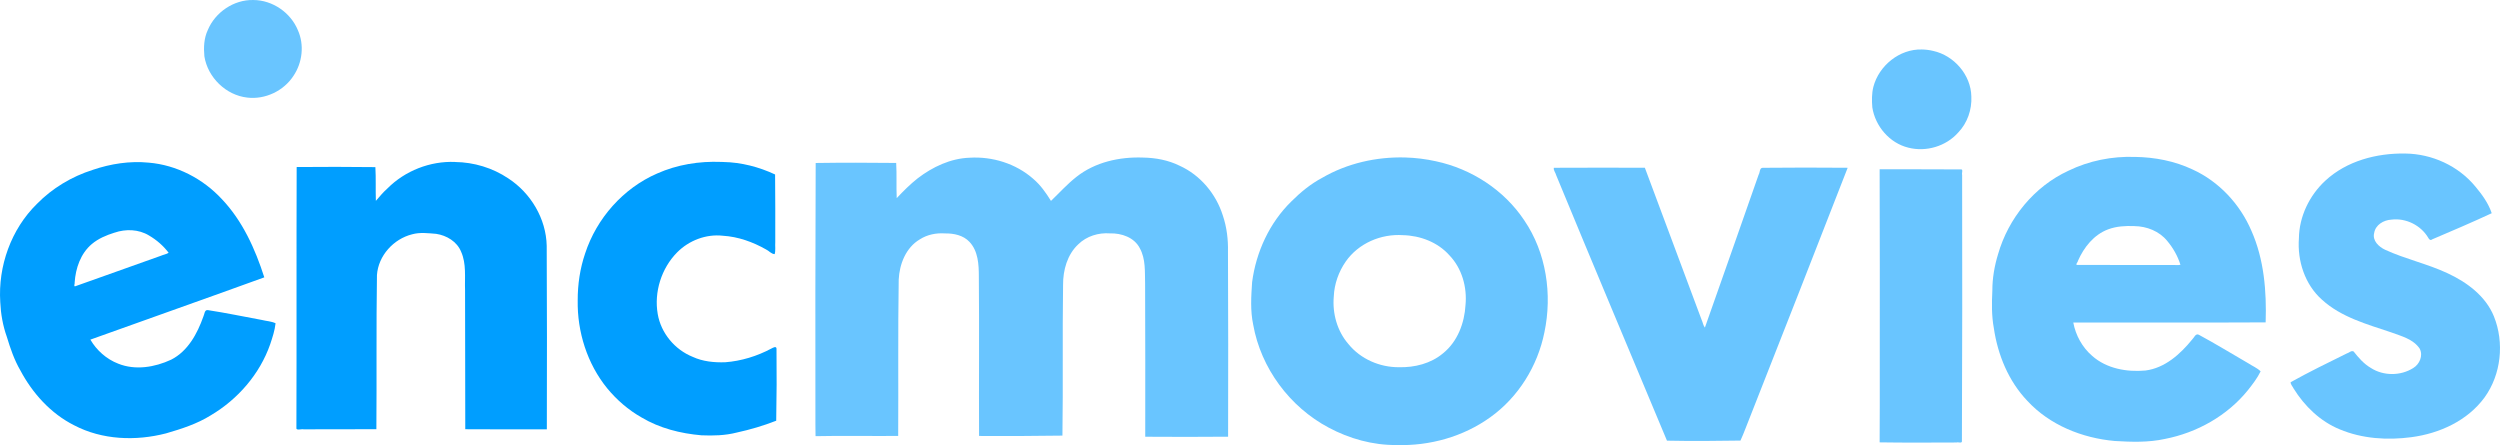 <svg version="1.1" xmlns="http://www.w3.org/2000/svg" xmlns:xlink="http://www.w3.org/1999/xlink" width="1453.181" height="258.733" viewBox="0,0,1453.181,258.733"><g transform="translate(486.59,-50.634)"><g data-paper-data="{&quot;isPaintingLayer&quot;:true}" fill-rule="nonzero" stroke="none" stroke-width="0.086" stroke-linecap="butt" stroke-linejoin="miter" stroke-miterlimit="10" stroke-dasharray="" stroke-dashoffset="0" style="mix-blend-mode: normal"><path d="M-67.435,144.749c0.435,0.025 0.869,0.028 1.304,0.049c10.418,0.188 20.666,2.858 30.082,7.256c0.148,13.091 0.111,26.187 0.099,39.28c-0.175,2.31 0.294,4.815 -0.348,7.018c-1.961,-0.05 -3.353,-1.985 -5.084,-2.763c-7.636,-4.325 -16.185,-7.395 -24.995,-7.919c-9.775,-1.111 -19.772,2.733 -26.644,9.69c-9.109,9.227 -13.468,23.017 -11.253,35.799c1.877,11.103 9.921,20.719 20.325,24.902c5.887,2.73 12.444,3.347 18.856,3.15c9.377,-0.702 18.589,-3.558 26.877,-7.973c0.798,-0.402 2.84,-1.664 2.988,0.003c0.156,13.98 0.096,27.969 -0.173,41.947c-7.417,2.903 -15.167,5.193 -22.98,6.889c-6.688,1.711 -13.62,1.884 -20.481,1.588c-12.136,-1.044 -24.32,-4.102 -34.847,-10.394c-7.627,-4.334 -14.348,-10.127 -19.912,-16.897c-11.637,-14.249 -17.485,-32.867 -17.164,-51.178c-0.027,-9.243 1.338,-18.487 4.32,-27.247c6.682,-20.403 22.095,-37.874 41.844,-46.457c11.634,-5.191 24.488,-7.241 37.178,-6.737z" fill="#009eff"/><path d="M-432.69,149.374c10.455,-3.548 21.576,-5.287 32.604,-4.192c16.16,1.373 31.42,9.305 42.407,21.141c12.089,12.698 19.424,29.02 24.718,45.526c-33.643,12.222 -67.412,24.096 -101.096,36.201c3.645,6.264 9.389,11.356 16.18,13.971c9.948,4.011 21.28,2.096 30.757,-2.307c9.761,-4.941 15.241,-15.163 18.743,-25.087c0.675,-1.229 0.574,-3.964 2.557,-3.739c10.534,1.605 20.97,3.819 31.452,5.733c2.622,0.666 5.528,0.748 7.955,1.919c-0.447,4.175 -1.8,8.265 -3.137,12.248c-6.056,17.332 -18.791,31.939 -34.505,41.255c-7.992,4.996 -17.024,7.882 -26.012,10.496c-17.609,4.564 -37.13,3.853 -53.449,-4.707c-13.596,-6.837 -24.18,-18.604 -31.259,-31.925c-3.524,-6.074 -5.796,-12.73 -7.823,-19.422c-2.329,-6.5 -3.524,-13.338 -3.84,-20.225c-1.336,-20.885 6.278,-42.373 21.298,-57.092c8.969,-9.162 20.248,-15.919 32.456,-19.785zM-420.076,185.877c-4.694,1.477 -9.369,3.419 -13.16,6.631c-6.49,5.465 -9.401,14.021 -9.956,22.276c0.224,0.518 -0.74,2.472 0.265,2.27c16.624,-5.857 33.206,-11.856 49.825,-17.738c1.441,-0.647 3.288,-0.901 4.532,-1.749c-3.036,-4.06 -7.03,-7.491 -11.421,-10.06c-6.01,-3.653 -13.533,-3.875 -20.08,-1.616z" fill="#009eff"/><path d="M-222.091,144.801c10.974,0.136 21.859,3.406 30.975,9.542c13.096,8.529 21.996,23.461 22.312,39.191c0.148,35.549 0.222,71.1 0.074,106.649c-15.804,0.049 -31.609,0.025 -47.413,-0.049c-0.099,-26.94 0,-53.879 -0.123,-80.819c-0.269,-7.468 0.858,-15.334 -2.301,-22.368c-2.39,-5.9 -8.412,-9.476 -14.51,-10.387c-4.604,-0.363 -9.377,-0.998 -13.9,0.257c-10.835,2.675 -19.741,12.43 -20.502,23.704c-0.459,29.86 -0.086,59.728 -0.336,89.59c-14.098,0.123 -28.199,-0.025 -42.298,0.074c-1.277,-0.284 -3.744,0.669 -4.188,-0.407c0.173,-50.682 -0.025,-101.367 0.148,-152.05c15.25,-0.148 30.507,-0.123 45.758,0.049c0.38,6.463 0.059,13.09 0.282,19.613c2.099,-2.431 4.269,-5.042 6.73,-7.222c10.208,-10.27 24.824,-15.993 39.289,-15.393z" fill="#009eff"/><path d="M-313.427,68.203c3.803,8.534 2.629,18.825 -2.572,26.515c-5.671,8.762 -16.483,13.891 -26.842,12.641c-12.399,-1.364 -22.995,-11.706 -24.946,-23.986c-0.489,-5.121 -0.254,-10.513 1.971,-15.245c4.325,-10.404 15.163,-17.752 26.487,-17.487c11.146,0.043 21.682,7.281 25.903,17.562z" fill="#69c5ff"/><g fill="#69c5ff"><path d="M754.448,141.84c11.494,0.181 23.01,2.37 33.441,7.306c15.367,7.005 27.554,20.126 34.184,35.58c7.409,16.685 8.888,35.26 8.299,53.3c-37.271,0.206 -74.544,0.026 -111.816,0.103c1.381,7.419 5.231,14.424 10.975,19.366c8.351,7.416 20.135,9.507 30.97,8.507c11.302,-1.428 20.256,-9.533 27.164,-18.039c1.093,-0.969 1.95,-3.687 3.817,-2.771c9.768,5.262 19.227,11.088 28.836,16.634c2.338,1.571 5.159,2.669 7.129,4.667c-1.901,3.938 -4.659,7.475 -7.365,10.912c-12.008,14.876 -29.61,24.741 -48.283,28.375c-9.587,2.101 -19.455,1.769 -29.184,1.185c-18.866,-1.69 -37.761,-9.222 -50.767,-23.33c-10.939,-11.466 -17.198,-26.71 -19.476,-42.252c-1.329,-7.191 -1.226,-14.513 -0.872,-21.785c-0.008,-7.189 1.215,-14.314 3.315,-21.178c6.003,-20.949 20.993,-39.355 40.876,-48.53c12.004,-5.845 25.431,-8.521 38.756,-8.038zM754.036,182.053c-5.12,-0.195 -10.385,0.072 -15.227,1.895c-8.278,3.087 -14.129,10.458 -17.563,18.359c0.039,0.586 -1.592,2.165 -0.535,2.319c18.354,0.077 36.715,0 55.072,0.051c1.639,-0.13 3.539,0.267 5.056,-0.129c-1.555,-5.044 -4.271,-9.808 -7.677,-13.864c-4.615,-5.687 -11.914,-8.539 -19.126,-8.616z"/><path d="M630.498,79.396c2.234,0.026 4.472,0.311 6.642,0.838c12.109,2.661 21.925,13.968 22.156,26.466c0.381,7.653 -2.299,15.432 -7.639,20.978c-7.069,8.011 -18.716,11.447 -29.02,8.777c-10.865,-2.678 -19.194,-12.431 -20.899,-23.382c-0.327,-3.954 -0.36,-8.051 0.602,-11.924c3.229,-12.38 15.213,-22.108 28.158,-21.753zM606.012,149.035c15.796,0.026 31.592,-0.026 47.388,0.077c1.229,-0.116 0.19,2.365 0.545,3.139c0.103,51.663 0.103,103.329 -0.129,154.991c-0.062,1.198 -2.256,0.247 -3.092,0.602c-14.909,0.051 -29.825,0.154 -44.731,-0.077c0.129,-14.287 0.051,-28.578 0.077,-42.865c-0.026,-38.622 0.103,-77.245 -0.077,-115.866z"/><path d="M177.857,142.226c7.31,0.126 14.641,1.481 21.229,4.742c12.072,5.457 21.202,16.412 25.136,28.982c2.28,6.749 3.128,13.883 2.974,20.985c0.206,35.847 0.129,71.696 0.077,107.543c-16.054,0.103 -32.112,0.18 -48.166,0.026c-0.026,-29.596 0.103,-59.192 -0.077,-88.787c-0.208,-6.995 0.438,-14.472 -3.092,-20.822c-3.216,-6.271 -10.674,-8.804 -17.338,-8.598c-6.653,-0.512 -13.596,1.607 -18.4,6.337c-6.432,5.964 -8.905,15.065 -8.854,23.606c-0.424,29.2 0.057,58.408 -0.373,87.607c-16.12,0.257 -32.312,0.283 -48.459,0.206c-0.154,-30.809 0.152,-61.775 -0.129,-92.643c-0.003,-6.959 -0.374,-14.808 -5.428,-20.163c-3.625,-3.893 -9.155,-5.004 -14.27,-4.927c-5.063,-0.352 -10.227,0.66 -14.541,3.413c-8.145,4.766 -11.922,14.402 -12.338,23.467c-0.483,30.276 -0.124,60.56 -0.303,90.839c-16.012,0.127 -32.031,-0.208 -48.038,0.129c-0.026,-2.241 -0.071,-4.48 -0.077,-6.722c-0.051,-50.69 -0.077,-101.38 0.154,-152.069c15.595,-0.231 31.203,-0.206 46.8,-0.026c0.383,6.738 0.003,13.659 0.306,20.444c3.814,-4.053 7.779,-8.03 12.169,-11.492c8.658,-6.645 19.129,-11.607 30.178,-11.99c13.244,-0.81 26.874,3.388 36.9,12.185c4.274,3.6 7.517,8.209 10.417,12.923c4.869,-4.666 9.444,-9.763 14.782,-13.961c10.871,-8.608 25.11,-11.742 38.751,-11.23z"/><path d="M330.163,142.169c6.016,0.165 12.017,0.897 17.893,2.201c20.643,4.397 39.648,16.695 51.371,34.345c12.816,18.823 16.36,42.998 11.708,65.082c-3.926,19.594 -15.159,37.743 -31.478,49.392c-15.68,11.297 -35.289,16.751 -54.532,16.129c-13.741,0.12 -27.363,-3.673 -39.434,-10.142c-22.603,-12.005 -39.366,-34.567 -43.833,-59.819c-1.725,-8.145 -1.183,-16.511 -0.625,-24.748c2.301,-17.483 10.1,-34.461 22.768,-46.848c5.362,-5.368 11.274,-10.225 18.001,-13.791c14.514,-8.422 31.445,-12.242 48.161,-11.802zM295.63,202.686c-4.11,5.924 -6.632,13.049 -6.928,20.269c-0.881,9.871 1.973,20.168 8.536,27.697c7.04,8.698 18.265,13.533 29.369,13.43c9.1,0.221 18.524,-2.122 25.594,-8.074c8.406,-6.75 12.47,-17.543 13.07,-28.075c0.981,-10.371 -2.05,-21.292 -9.359,-28.899c-6.768,-7.619 -16.939,-11.472 -26.994,-11.704c-12.817,-0.876 -25.861,4.723 -33.287,15.357z"/><path d="M911.491,139.878c15.567,0.178 30.884,7.147 40.809,19.221c3.884,4.63 7.565,9.706 9.478,15.473c-11.411,5.328 -23.049,10.264 -34.646,15.213c-0.913,0.815 -1.764,0.008 -2.188,-0.843c-4.292,-7.354 -13.033,-11.709 -21.492,-10.639c-4.486,0.25 -9.249,3.009 -9.999,7.761c-1.164,4.457 2.716,8.057 6.376,9.756c11.796,5.421 24.64,8.163 36.399,13.695c11.199,5.206 22.042,13.233 26.822,25.01c6.154,15.262 4.253,33.748 -5.44,47.137c-9.884,13.539 -26.216,20.944 -42.512,23.091c-13.963,1.861 -28.616,0.931 -41.708,-4.57c-11.279,-4.622 -20.399,-13.454 -26.764,-23.711c-0.553,-1.16 -1.798,-2.415 -1.723,-3.675c10.645,-5.917 21.595,-11.283 32.522,-16.658c1.316,-0.314 2.74,-1.985 4.1,-1.185c2.846,3.632 5.948,7.198 9.991,9.554c7.3,4.715 17.278,4.703 24.604,0.077c3.735,-2.235 5.913,-7.246 3.787,-11.299c-3.718,-5.561 -10.623,-7.257 -16.537,-9.45c-14.033,-4.733 -29.034,-8.765 -40.253,-18.986c-9.95,-8.823 -14.394,-22.622 -13.412,-35.678c0.152,-12.646 6.075,-24.897 15.287,-33.446c12.408,-11.557 29.863,-16.132 46.5,-15.847z"/><path d="M586.827,148.156c0.193,0.01 0.397,0 0.573,0.026c-18.766,48.299 -37.757,96.511 -56.714,144.735c-1.891,4.571 -3.543,9.415 -5.595,13.815c-14.234,0.231 -28.481,0.345 -42.716,0.051c-21.487,-51.44 -43.155,-102.805 -64.414,-154.341c-0.303,-1.421 -1.681,-2.822 -1.337,-4.277c17.602,-0.103 35.27,-0.051 52.897,-0.026c11.002,29.451 21.979,58.912 32.979,88.364c0.707,1.428 0.938,3.396 1.923,4.545c10.497,-29.563 20.803,-59.216 31.218,-88.817c0.838,-1.265 0.481,-3.953 2.296,-4.056c16.294,-0.18 32.594,-0.154 48.889,-0.026z"/></g></g></g></svg>